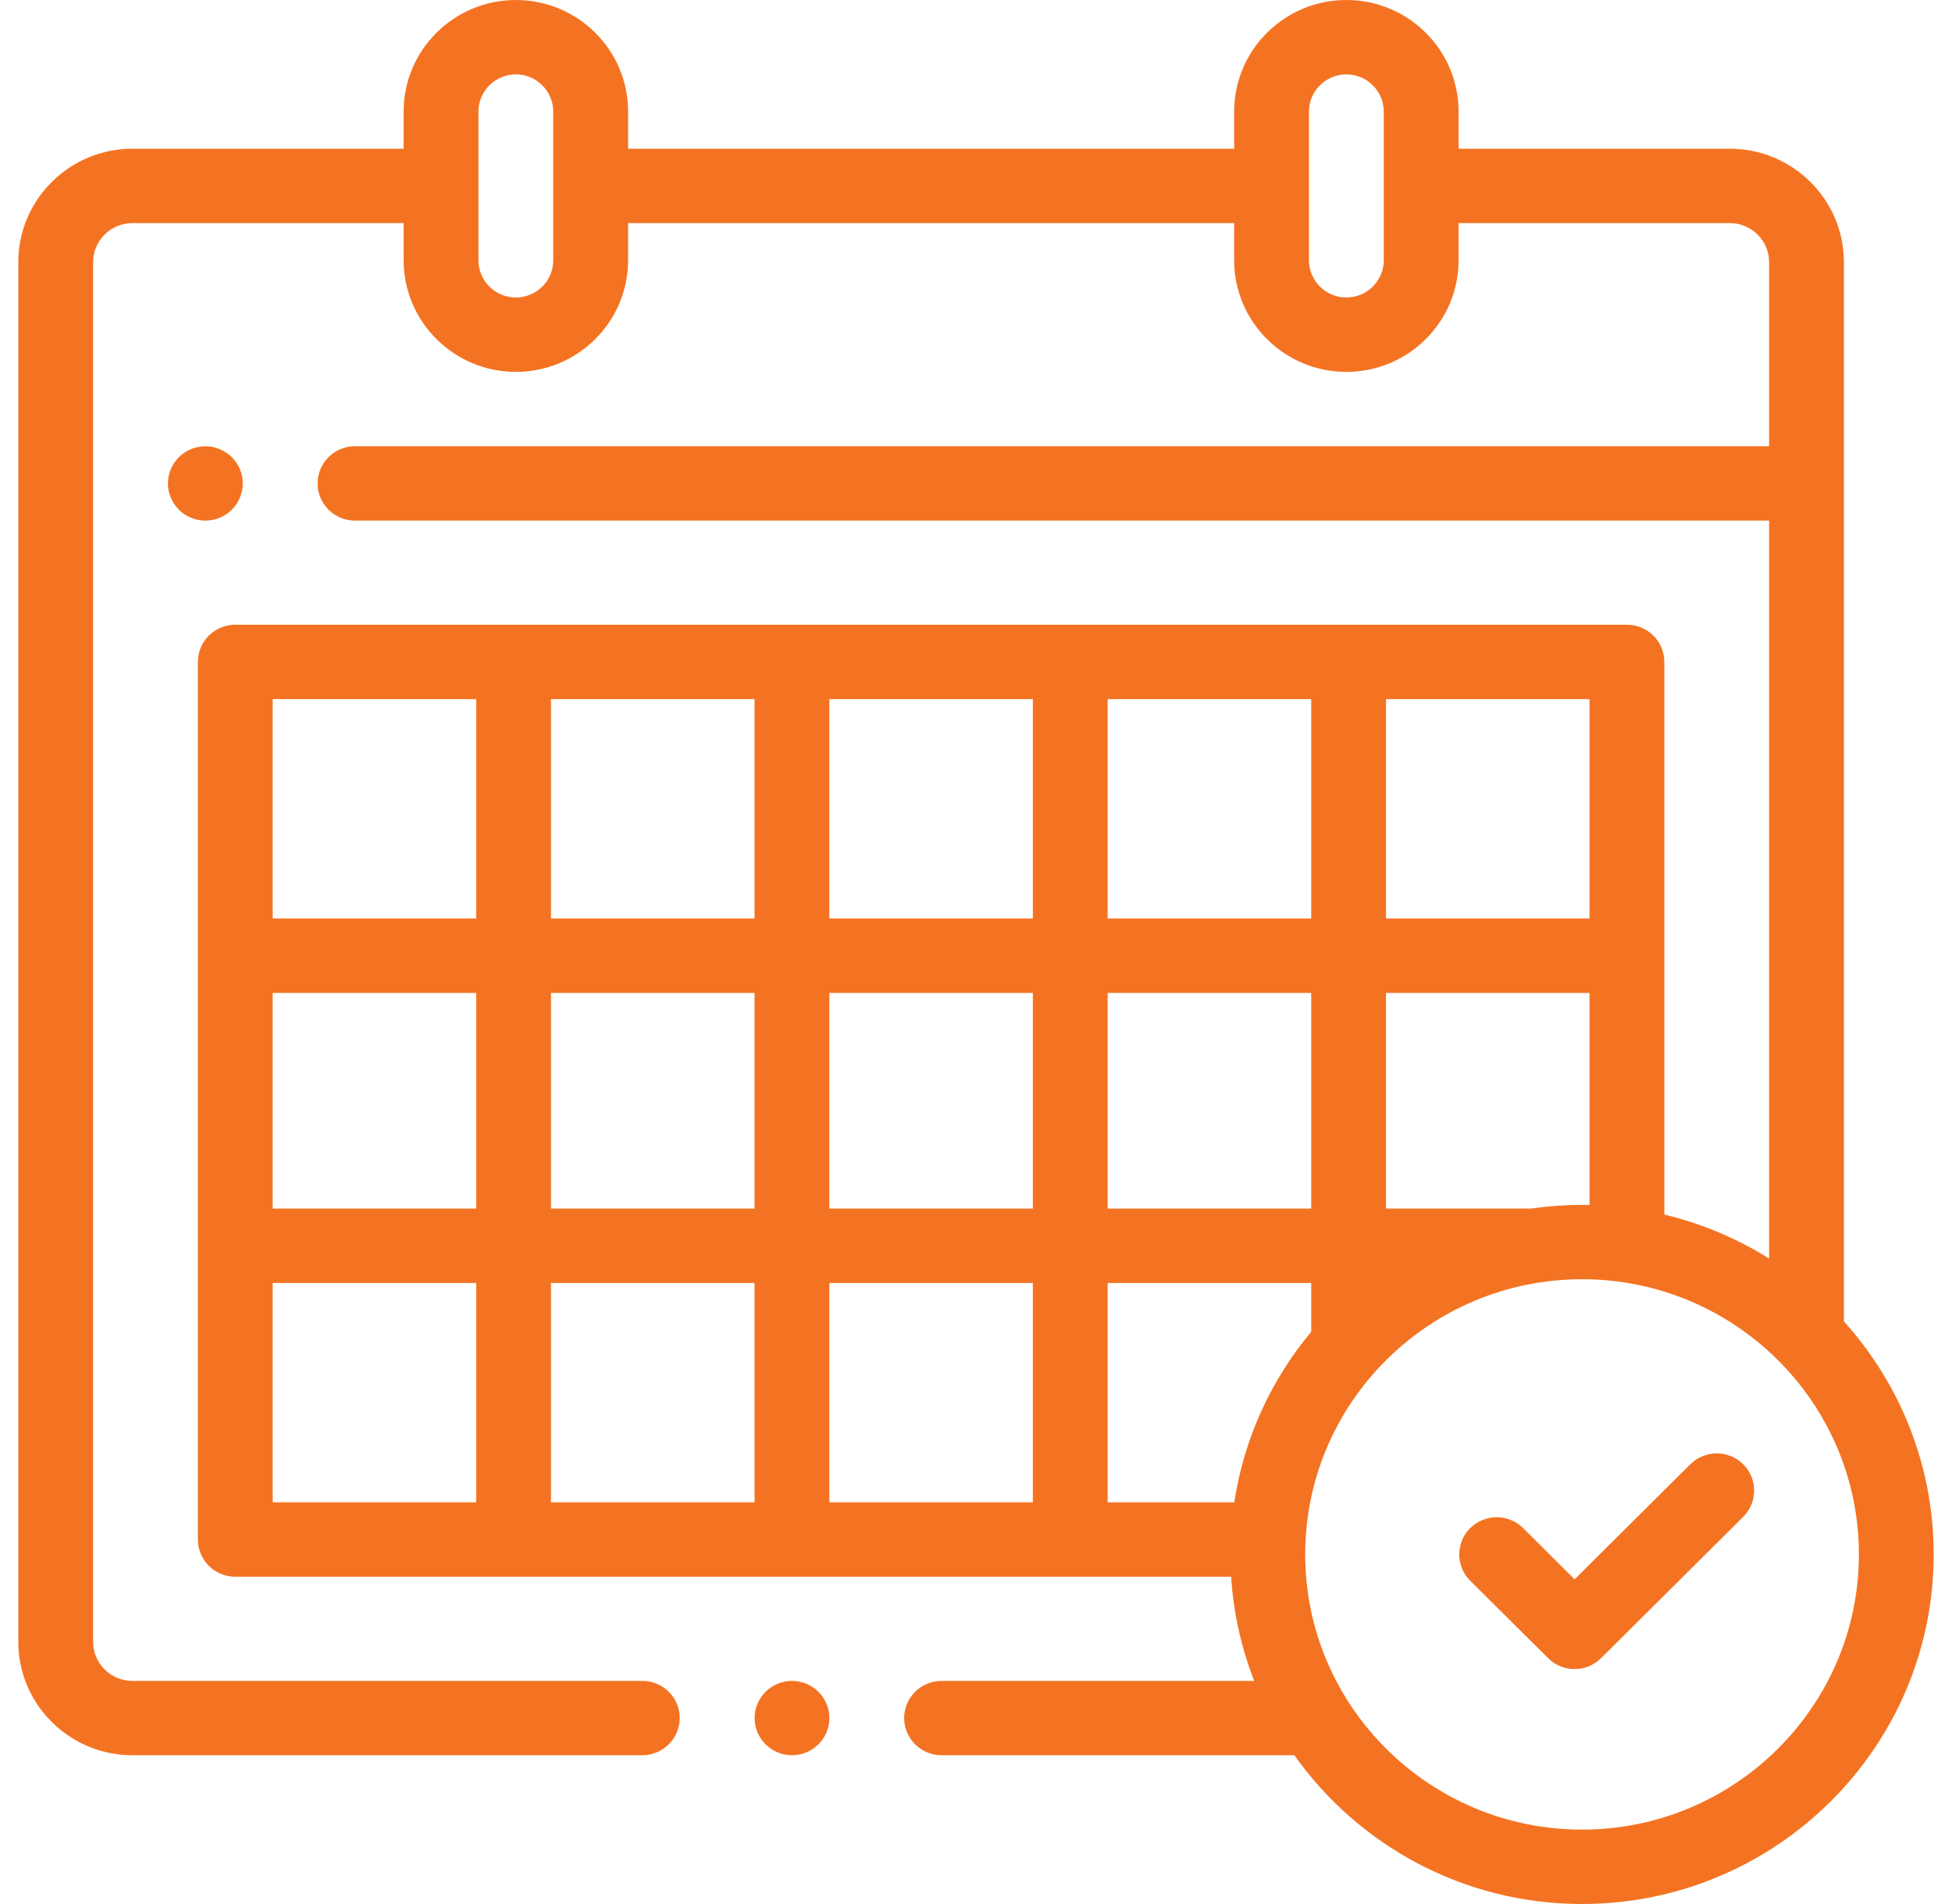 <svg width="40" height="39" viewBox="0 0 40 39" fill="none" xmlns="http://www.w3.org/2000/svg">
<path d="M37.785 27.072V5.371C37.785 4.09 36.736 3.047 35.447 3.047H29.889V2.286C29.889 1.025 28.858 0 27.589 0C26.321 0 25.29 1.025 25.29 2.286V3.047H12.871V2.286C12.871 1.025 11.839 0 10.571 0C9.303 0 8.271 1.025 8.271 2.286V3.047H2.713C1.424 3.047 0.375 4.09 0.375 5.371V33.636C0.375 34.918 1.424 35.96 2.713 35.96H13.162C13.585 35.96 13.929 35.619 13.929 35.198C13.929 34.778 13.585 34.437 13.162 34.437H2.713C2.269 34.437 1.908 34.078 1.908 33.636V5.371C1.908 4.93 2.269 4.571 2.713 4.571H8.271V5.333C8.271 6.593 9.303 7.619 10.571 7.619C11.839 7.619 12.871 6.593 12.871 5.333V4.571H25.29V5.333C25.29 6.593 26.321 7.619 27.589 7.619C28.858 7.619 29.889 6.593 29.889 5.333V4.571H35.447C35.891 4.571 36.252 4.93 36.252 5.371V9.142H7.274C6.851 9.142 6.508 9.484 6.508 9.904C6.508 10.325 6.851 10.666 7.274 10.666H36.252V25.785C35.599 25.375 34.876 25.068 34.105 24.883V13.561C34.105 13.14 33.762 12.799 33.339 12.799H4.821C4.398 12.799 4.055 13.14 4.055 13.561V31.541C4.055 31.962 4.398 32.303 4.821 32.303H25.228C25.276 33.051 25.439 33.768 25.701 34.437H19.295C18.871 34.437 18.528 34.778 18.528 35.198C18.528 35.619 18.871 35.96 19.295 35.96H26.524C27.829 37.802 29.985 39.008 32.419 39.008C36.392 39.008 39.625 35.795 39.625 31.846C39.625 30.014 38.928 28.34 37.785 27.072ZM11.337 5.333C11.337 5.753 10.993 6.095 10.571 6.095C10.148 6.095 9.804 5.753 9.804 5.333V2.286C9.804 1.866 10.148 1.524 10.571 1.524C10.993 1.524 11.337 1.866 11.337 2.286V5.333ZM28.356 5.333C28.356 5.753 28.012 6.095 27.589 6.095C27.167 6.095 26.823 5.753 26.823 5.333V2.286C26.823 1.866 27.167 1.524 27.589 1.524C28.012 1.524 28.356 1.866 28.356 2.286V5.333ZM32.419 24.685C32.063 24.685 31.712 24.711 31.369 24.761H28.402V20.342H32.572V24.686C32.521 24.685 32.47 24.685 32.419 24.685ZM25.293 30.779H22.698V26.285H26.869V27.284C26.051 28.264 25.491 29.464 25.293 30.779ZM5.588 20.342H9.758V24.761H5.588V20.342ZM11.291 20.342H15.462V24.761H11.291V20.342ZM22.698 20.342H26.869V24.761H22.698V20.342ZM21.165 24.761H16.995V20.342H21.165V24.761ZM22.698 18.818V14.323H26.869V18.818H22.698ZM21.165 18.818H16.995V14.323H21.165V18.818ZM15.462 18.818H11.291V14.323H15.462V18.818ZM15.462 26.285V30.779H11.291V26.285H15.462ZM16.995 26.285H21.165V30.779H16.995V26.285ZM32.572 18.818H28.402V14.323H32.572V18.818ZM9.758 14.323V18.818H5.588V14.323H9.758ZM5.588 26.285H9.758V30.779H5.588V26.285ZM32.419 37.484C29.291 37.484 26.746 34.955 26.746 31.846C26.746 28.737 29.291 26.208 32.419 26.208C35.547 26.208 38.092 28.737 38.092 31.846C38.092 34.955 35.547 37.484 32.419 37.484Z" fill="#F47322"/>
<path d="M34.637 30L32.266 32.356L31.211 31.307C30.912 31.01 30.427 31.01 30.127 31.307C29.828 31.605 29.828 32.087 30.127 32.385L31.724 33.972C31.868 34.115 32.063 34.195 32.266 34.195C32.469 34.195 32.664 34.115 32.808 33.972L35.721 31.077C36.02 30.779 36.02 30.297 35.721 29.999C35.422 29.702 34.937 29.702 34.637 30Z" fill="#F47322"/>
<path d="M16.23 34.437C16.028 34.437 15.83 34.518 15.688 34.66C15.545 34.801 15.463 34.998 15.463 35.198C15.463 35.399 15.545 35.595 15.688 35.737C15.83 35.879 16.028 35.96 16.23 35.96C16.431 35.96 16.629 35.879 16.771 35.737C16.914 35.595 16.996 35.399 16.996 35.198C16.996 34.998 16.914 34.801 16.771 34.66C16.629 34.518 16.431 34.437 16.23 34.437Z" fill="#F47322"/>
<path d="M4.75 10.443C4.893 10.301 4.975 10.105 4.975 9.904C4.975 9.704 4.893 9.508 4.75 9.366C4.607 9.224 4.41 9.143 4.208 9.143C4.006 9.143 3.809 9.224 3.666 9.366C3.523 9.508 3.441 9.704 3.441 9.904C3.441 10.105 3.523 10.301 3.666 10.443C3.809 10.585 4.006 10.666 4.208 10.666C4.41 10.666 4.607 10.585 4.75 10.443Z" fill="#F47322"/>
</svg>
